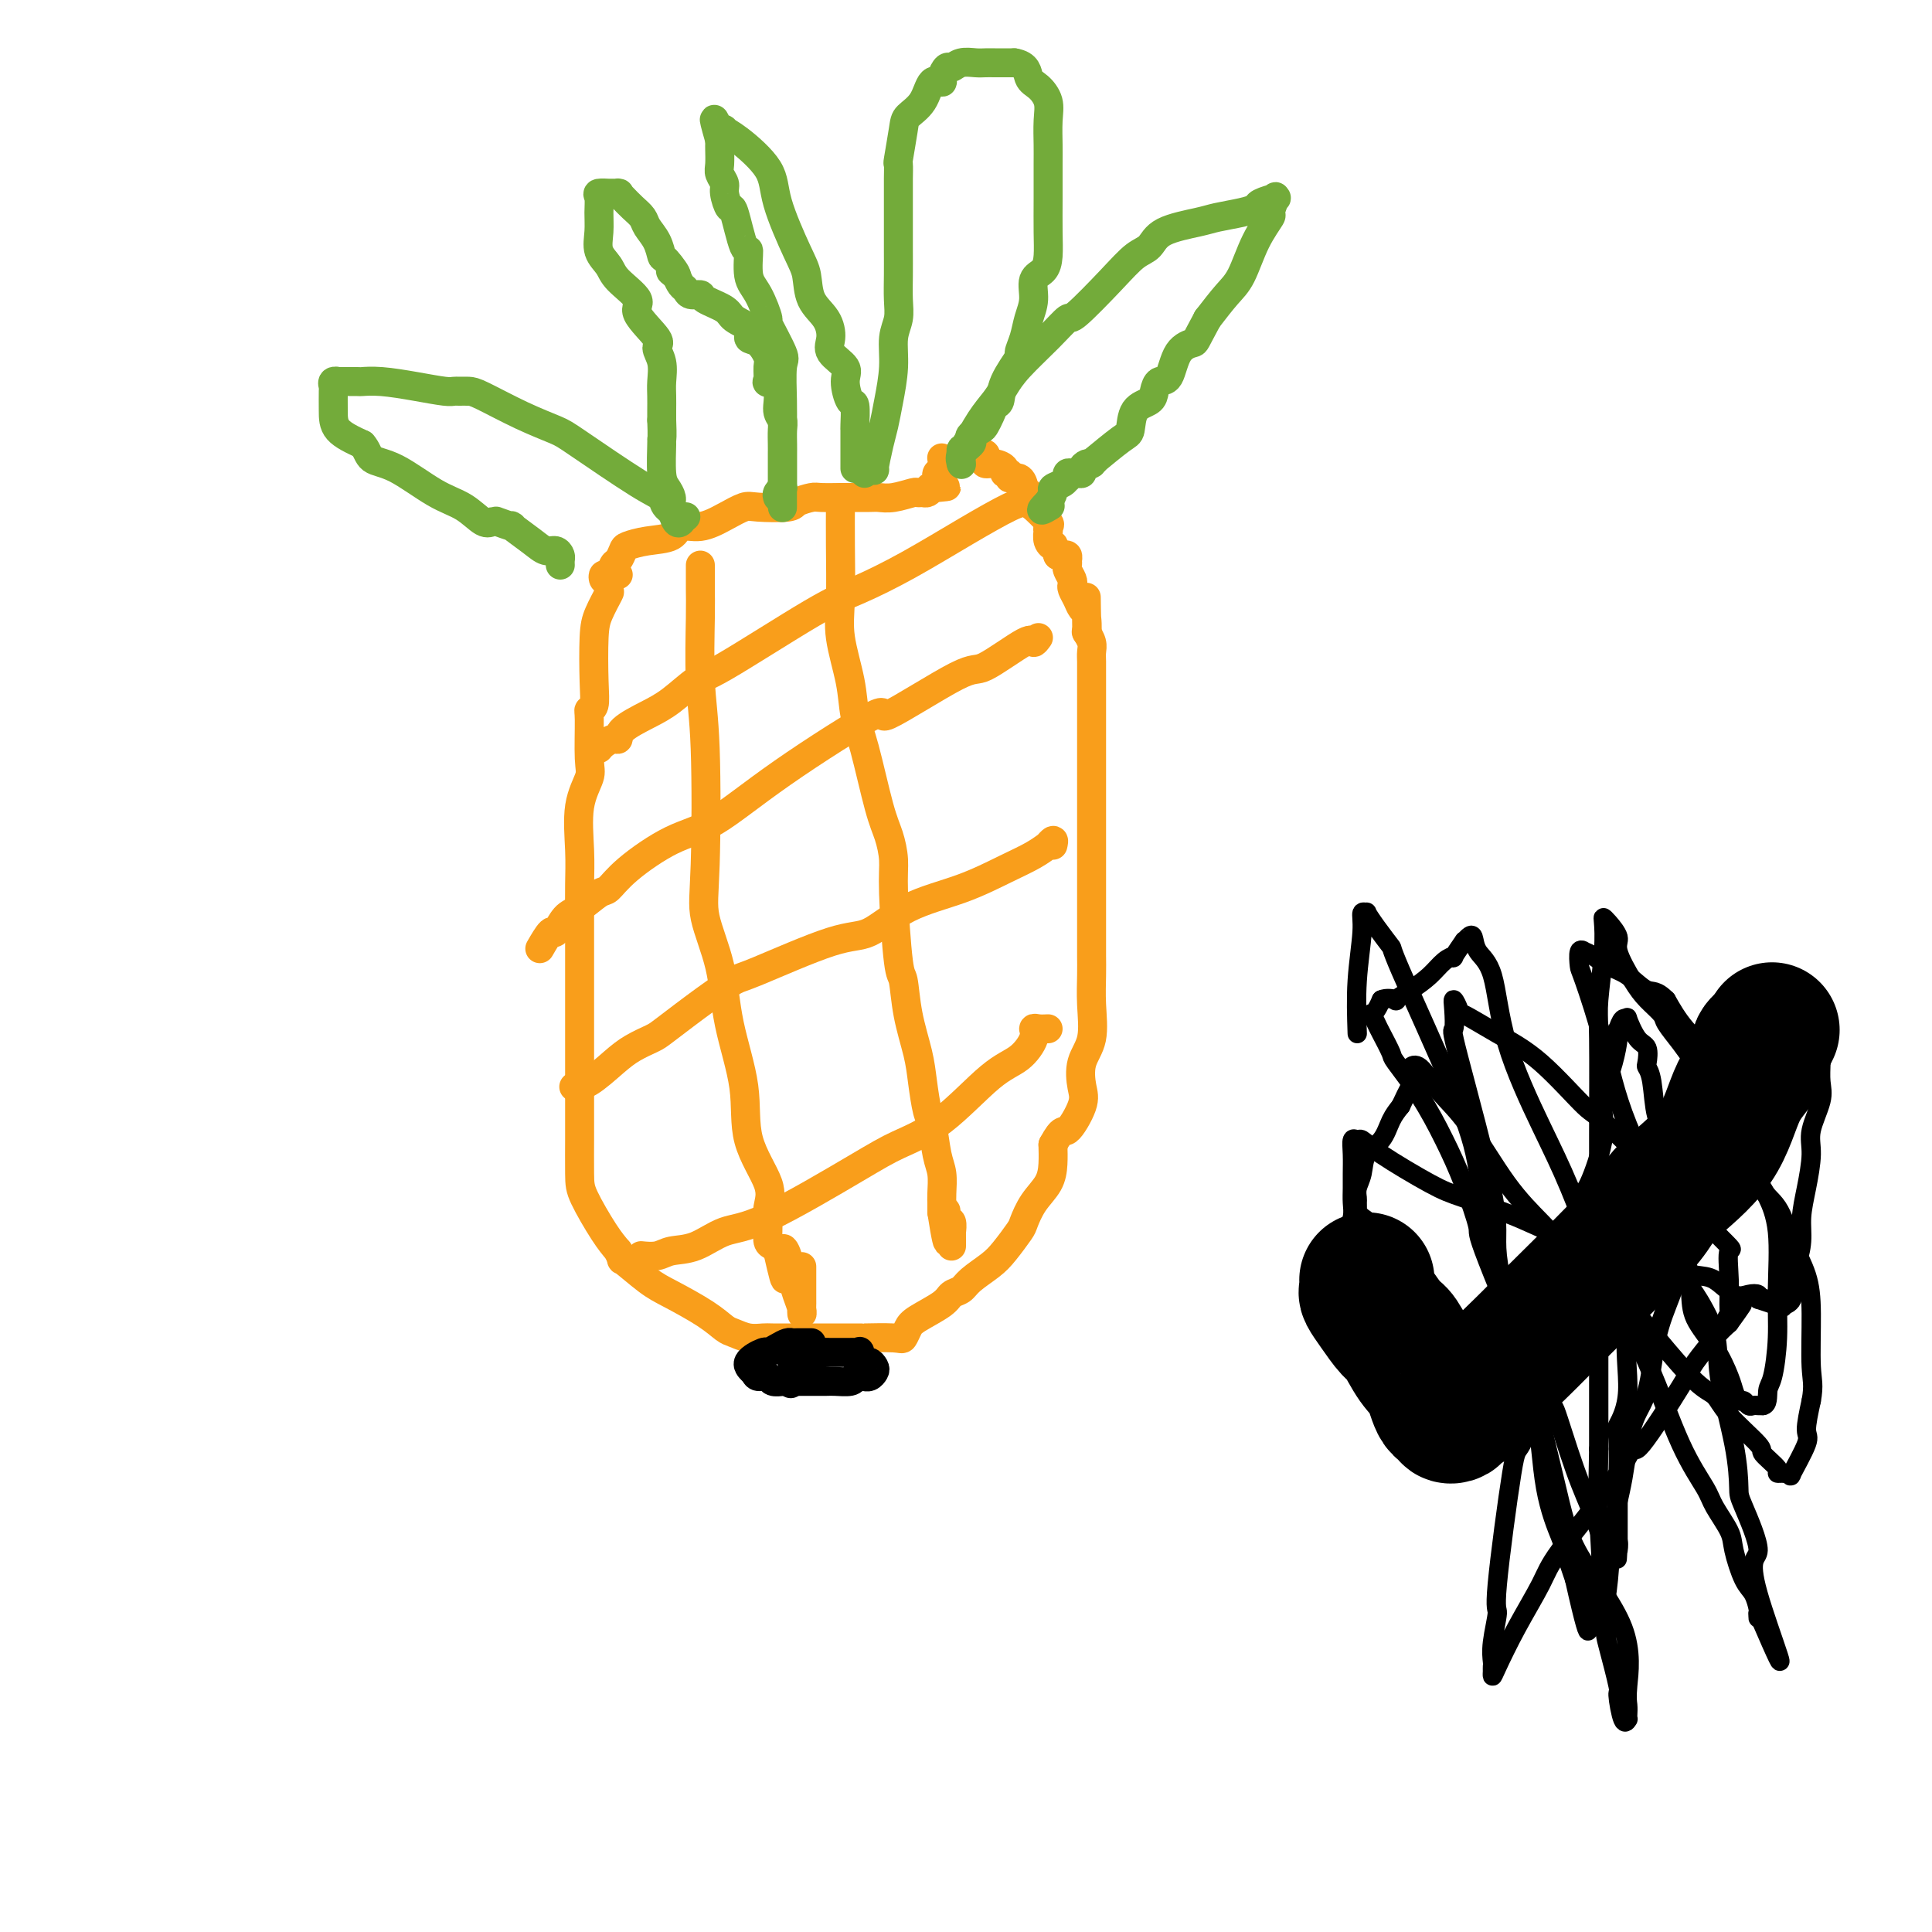 <svg viewBox='0 0 400 400' version='1.1' xmlns='http://www.w3.org/2000/svg' xmlns:xlink='http://www.w3.org/1999/xlink'><g fill='none' stroke='#F99E1B' stroke-width='6' stroke-linecap='round' stroke-linejoin='round'><path d='M128,119c-0.313,0.090 -0.626,0.180 -1,0c-0.374,-0.180 -0.808,-0.629 -1,0c-0.192,0.629 -0.143,2.338 0,3c0.143,0.662 0.379,0.279 0,1c-0.379,0.721 -1.373,2.547 -2,4c-0.627,1.453 -0.886,2.533 -1,5c-0.114,2.467 -0.084,6.320 0,9c0.084,2.680 0.221,4.186 0,5c-0.221,0.814 -0.799,0.937 -1,1c-0.201,0.063 -0.026,0.066 0,2c0.026,1.934 -0.098,5.800 0,8c0.098,2.200 0.419,2.734 0,4c-0.419,1.266 -1.576,3.262 -2,6c-0.424,2.738 -0.114,6.216 0,9c0.114,2.784 0.030,4.873 0,7c-0.030,2.127 -0.008,4.293 0,6c0.008,1.707 0.002,2.955 0,4c-0.002,1.045 -0.001,1.886 0,4c0.001,2.114 0.000,5.500 0,8c-0.000,2.500 -0.000,4.114 0,6c0.000,1.886 -0.000,4.045 0,5c0.000,0.955 0.000,0.706 0,4c-0.000,3.294 -0.002,10.131 0,13c0.002,2.869 0.006,1.769 0,3c-0.006,1.231 -0.022,4.794 0,7c0.022,2.206 0.083,3.055 1,5c0.917,1.945 2.691,4.984 4,7c1.309,2.016 2.155,3.008 3,4'/><path d='M128,259c1.216,2.720 0.255,1.520 1,2c0.745,0.480 3.196,2.639 5,4c1.804,1.361 2.961,1.924 5,3c2.039,1.076 4.959,2.667 7,4c2.041,1.333 3.202,2.410 4,3c0.798,0.590 1.234,0.694 2,1c0.766,0.306 1.864,0.814 3,1c1.136,0.186 2.312,0.050 3,0c0.688,-0.050 0.888,-0.013 2,0c1.112,0.013 3.137,0.004 4,0c0.863,-0.004 0.565,-0.001 2,0c1.435,0.001 4.601,-0.000 6,0c1.399,0.000 1.029,0.002 2,0c0.971,-0.002 3.282,-0.007 4,0c0.718,0.007 -0.159,0.025 1,0c1.159,-0.025 4.352,-0.093 6,0c1.648,0.093 1.750,0.347 2,0c0.250,-0.347 0.648,-1.297 1,-2c0.352,-0.703 0.659,-1.160 2,-2c1.341,-0.840 3.717,-2.063 5,-3c1.283,-0.937 1.473,-1.590 2,-2c0.527,-0.410 1.392,-0.579 2,-1c0.608,-0.421 0.960,-1.094 2,-2c1.040,-0.906 2.767,-2.044 4,-3c1.233,-0.956 1.973,-1.728 3,-3c1.027,-1.272 2.342,-3.042 3,-4c0.658,-0.958 0.660,-1.102 1,-2c0.340,-0.898 1.019,-2.550 2,-4c0.981,-1.450 2.264,-2.698 3,-4c0.736,-1.302 0.925,-2.658 1,-4c0.075,-1.342 0.038,-2.671 0,-4'/><path d='M218,237c2.047,-3.827 2.164,-2.394 3,-3c0.836,-0.606 2.392,-3.252 3,-5c0.608,-1.748 0.268,-2.599 0,-4c-0.268,-1.401 -0.464,-3.351 0,-5c0.464,-1.649 1.588,-2.996 2,-5c0.412,-2.004 0.110,-4.666 0,-7c-0.110,-2.334 -0.030,-4.340 0,-6c0.030,-1.660 0.008,-2.974 0,-4c-0.008,-1.026 -0.002,-1.765 0,-3c0.002,-1.235 0.001,-2.968 0,-5c-0.001,-2.032 -0.000,-4.364 0,-6c0.000,-1.636 0.000,-2.577 0,-4c-0.000,-1.423 -0.000,-3.327 0,-5c0.000,-1.673 0.000,-3.114 0,-4c-0.000,-0.886 -0.000,-1.215 0,-2c0.000,-0.785 0.000,-2.025 0,-3c-0.000,-0.975 -0.000,-1.683 0,-3c0.000,-1.317 -0.000,-3.242 0,-5c0.000,-1.758 0.000,-3.348 0,-4c-0.000,-0.652 -0.000,-0.367 0,-1c0.000,-0.633 0.000,-2.185 0,-3c-0.000,-0.815 -0.000,-0.892 0,-1c0.000,-0.108 0.000,-0.245 0,-1c-0.000,-0.755 -0.000,-2.128 0,-3c0.000,-0.872 0.001,-1.244 0,-2c-0.001,-0.756 -0.004,-1.895 0,-3c0.004,-1.105 0.015,-2.177 0,-3c-0.015,-0.823 -0.056,-1.396 0,-2c0.056,-0.604 0.207,-1.240 0,-2c-0.207,-0.760 -0.774,-1.646 -1,-2c-0.226,-0.354 -0.113,-0.177 0,0'/><path d='M225,131c-0.168,-13.413 -0.087,-4.946 0,-2c0.087,2.946 0.181,0.369 0,-1c-0.181,-1.369 -0.636,-1.532 -1,-2c-0.364,-0.468 -0.637,-1.243 -1,-2c-0.363,-0.757 -0.815,-1.498 -1,-2c-0.185,-0.502 -0.102,-0.765 0,-1c0.102,-0.235 0.223,-0.440 0,-1c-0.223,-0.560 -0.791,-1.474 -1,-2c-0.209,-0.526 -0.059,-0.663 0,-1c0.059,-0.337 0.027,-0.875 0,-1c-0.027,-0.125 -0.048,0.162 0,0c0.048,-0.162 0.167,-0.774 0,-1c-0.167,-0.226 -0.619,-0.064 -1,0c-0.381,0.064 -0.690,0.032 -1,0'/><path d='M219,115c-1.094,-2.901 -0.830,-2.154 -1,-2c-0.170,0.154 -0.775,-0.285 -1,-1c-0.225,-0.715 -0.072,-1.706 0,-2c0.072,-0.294 0.061,0.107 0,0c-0.061,-0.107 -0.173,-0.724 0,-1c0.173,-0.276 0.632,-0.211 0,-1c-0.632,-0.789 -2.355,-2.431 -3,-3c-0.645,-0.569 -0.211,-0.063 0,0c0.211,0.063 0.198,-0.317 0,-1c-0.198,-0.683 -0.583,-1.671 -1,-2c-0.417,-0.329 -0.867,-0.001 -1,0c-0.133,0.001 0.051,-0.325 0,-1c-0.051,-0.675 -0.338,-1.700 -1,-2c-0.662,-0.300 -1.700,0.126 -2,0c-0.300,-0.126 0.136,-0.804 0,-1c-0.136,-0.196 -0.846,0.088 -1,0c-0.154,-0.088 0.247,-0.549 0,-1c-0.247,-0.451 -1.141,-0.892 -2,-1c-0.859,-0.108 -1.684,0.115 -2,0c-0.316,-0.115 -0.124,-0.569 0,-1c0.124,-0.431 0.178,-0.837 0,-1c-0.178,-0.163 -0.589,-0.081 -1,0'/><path d='M203,94c-1.333,-0.833 -0.667,-0.417 0,0'/><path d='M126,120c-0.399,0.128 -0.798,0.257 -1,0c-0.202,-0.257 -0.208,-0.899 0,-1c0.208,-0.101 0.631,0.338 1,0c0.369,-0.338 0.684,-1.453 1,-2c0.316,-0.547 0.635,-0.526 1,-1c0.365,-0.474 0.778,-1.441 1,-2c0.222,-0.559 0.253,-0.709 1,-1c0.747,-0.291 2.212,-0.725 4,-1c1.788,-0.275 3.901,-0.393 5,-1c1.099,-0.607 1.186,-1.704 2,-2c0.814,-0.296 2.355,0.209 4,0c1.645,-0.209 3.394,-1.130 5,-2c1.606,-0.870 3.067,-1.687 4,-2c0.933,-0.313 1.336,-0.122 3,0c1.664,0.122 4.590,0.176 6,0c1.410,-0.176 1.306,-0.583 2,-1c0.694,-0.417 2.188,-0.844 3,-1c0.812,-0.156 0.943,-0.041 2,0c1.057,0.041 3.040,0.007 5,0c1.960,-0.007 3.897,0.012 5,0c1.103,-0.012 1.370,-0.056 2,0c0.630,0.056 1.622,0.212 3,0c1.378,-0.212 3.143,-0.792 4,-1c0.857,-0.208 0.807,-0.046 1,0c0.193,0.046 0.629,-0.026 1,0c0.371,0.026 0.677,0.150 1,0c0.323,-0.150 0.661,-0.575 1,-1'/><path d='M193,101c5.972,-0.575 1.403,-0.014 0,0c-1.403,0.014 0.360,-0.520 1,-1c0.640,-0.480 0.157,-0.907 0,-1c-0.157,-0.093 0.010,0.146 0,0c-0.010,-0.146 -0.199,-0.678 0,-1c0.199,-0.322 0.784,-0.433 1,-1c0.216,-0.567 0.062,-1.591 0,-2c-0.062,-0.409 -0.031,-0.205 0,0'/><path d='M212,102c0.010,0.309 0.021,0.618 0,1c-0.021,0.382 -0.073,0.839 0,1c0.073,0.161 0.272,0.028 0,0c-0.272,-0.028 -1.014,0.050 -3,1c-1.986,0.950 -5.214,2.774 -9,5c-3.786,2.226 -8.128,4.856 -12,7c-3.872,2.144 -7.273,3.803 -10,5c-2.727,1.197 -4.779,1.934 -10,5c-5.221,3.066 -13.609,8.463 -18,11c-4.391,2.537 -4.784,2.215 -6,3c-1.216,0.785 -3.256,2.679 -5,4c-1.744,1.321 -3.192,2.070 -5,3c-1.808,0.930 -3.977,2.043 -5,3c-1.023,0.957 -0.901,1.759 -1,2c-0.099,0.241 -0.418,-0.080 -1,0c-0.582,0.080 -1.426,0.560 -2,1c-0.574,0.440 -0.878,0.840 -1,1c-0.122,0.160 -0.061,0.080 0,0'/><path d='M215,132c-0.421,0.577 -0.843,1.154 -1,1c-0.157,-0.154 -0.051,-1.039 -2,0c-1.949,1.039 -5.955,4.003 -8,5c-2.045,0.997 -2.130,0.028 -6,2c-3.870,1.972 -11.524,6.885 -14,8c-2.476,1.115 0.228,-1.567 -3,0c-3.228,1.567 -12.388,7.384 -19,12c-6.612,4.616 -10.676,8.033 -14,10c-3.324,1.967 -5.908,2.485 -9,4c-3.092,1.515 -6.690,4.028 -9,6c-2.310,1.972 -3.330,3.402 -4,4c-0.670,0.598 -0.990,0.364 -2,1c-1.010,0.636 -2.709,2.143 -4,3c-1.291,0.857 -2.175,1.064 -3,2c-0.825,0.936 -1.592,2.601 -2,3c-0.408,0.399 -0.456,-0.470 -1,0c-0.544,0.470 -1.584,2.277 -2,3c-0.416,0.723 -0.208,0.361 0,0'/><path d='M218,175c0.128,-0.548 0.257,-1.095 0,-1c-0.257,0.095 -0.899,0.833 -1,1c-0.101,0.167 0.338,-0.236 0,0c-0.338,0.236 -1.454,1.111 -3,2c-1.546,0.889 -3.523,1.791 -6,3c-2.477,1.209 -5.455,2.723 -9,4c-3.545,1.277 -7.657,2.315 -11,4c-3.343,1.685 -5.916,4.016 -8,5c-2.084,0.984 -3.679,0.621 -8,2c-4.321,1.379 -11.369,4.501 -15,6c-3.631,1.499 -3.847,1.374 -5,2c-1.153,0.626 -3.244,2.004 -6,4c-2.756,1.996 -6.176,4.612 -8,6c-1.824,1.388 -2.051,1.549 -3,2c-0.949,0.451 -2.618,1.193 -4,2c-1.382,0.807 -2.475,1.680 -4,3c-1.525,1.320 -3.481,3.086 -5,4c-1.519,0.914 -2.601,0.977 -3,1c-0.399,0.023 -0.114,0.007 0,0c0.114,-0.007 0.057,-0.003 0,0'/><path d='M217,213c-0.716,0.032 -1.432,0.065 -2,0c-0.568,-0.065 -0.987,-0.226 -1,0c-0.013,0.226 0.381,0.840 0,2c-0.381,1.160 -1.538,2.866 -3,4c-1.462,1.134 -3.229,1.694 -6,4c-2.771,2.306 -6.546,6.356 -10,9c-3.454,2.644 -6.586,3.882 -9,5c-2.414,1.118 -4.110,2.117 -9,5c-4.890,2.883 -12.975,7.652 -18,10c-5.025,2.348 -6.990,2.275 -9,3c-2.010,0.725 -4.066,2.247 -6,3c-1.934,0.753 -3.748,0.738 -5,1c-1.252,0.262 -1.944,0.802 -3,1c-1.056,0.198 -2.477,0.053 -3,0c-0.523,-0.053 -0.150,-0.015 0,0c0.150,0.015 0.075,0.008 0,0'/><path d='M145,117c0.002,0.064 0.004,0.128 0,1c-0.004,0.872 -0.014,2.553 0,4c0.014,1.447 0.054,2.662 0,6c-0.054,3.338 -0.200,8.800 0,13c0.200,4.200 0.748,7.138 1,14c0.252,6.862 0.208,17.647 0,24c-0.208,6.353 -0.582,8.275 0,11c0.582,2.725 2.118,6.255 3,10c0.882,3.745 1.108,7.705 2,12c0.892,4.295 2.449,8.925 3,13c0.551,4.075 0.094,7.596 1,11c0.906,3.404 3.174,6.691 4,9c0.826,2.309 0.211,3.642 0,5c-0.211,1.358 -0.018,2.742 0,4c0.018,1.258 -0.140,2.389 0,3c0.140,0.611 0.576,0.703 1,1c0.424,0.297 0.835,0.799 1,1c0.165,0.201 0.082,0.100 0,0'/><path d='M161,259c2.487,10.931 1.205,3.757 1,1c-0.205,-2.757 0.666,-1.098 1,0c0.334,1.098 0.132,1.635 0,2c-0.132,0.365 -0.193,0.559 0,1c0.193,0.441 0.640,1.129 1,2c0.360,0.871 0.632,1.924 1,3c0.368,1.076 0.831,2.175 1,3c0.169,0.825 0.045,1.376 0,1c-0.045,-0.376 -0.012,-1.678 0,-2c0.012,-0.322 0.003,0.336 0,-1c-0.003,-1.336 -0.001,-4.668 0,-6c0.001,-1.332 0.000,-0.666 0,0'/><path d='M174,103c0.000,0.265 0.001,0.530 0,1c-0.001,0.470 -0.002,1.146 0,1c0.002,-0.146 0.007,-1.115 0,0c-0.007,1.115 -0.028,4.313 0,8c0.028,3.687 0.103,7.861 0,11c-0.103,3.139 -0.386,5.242 0,8c0.386,2.758 1.441,6.172 2,9c0.559,2.828 0.623,5.071 1,7c0.377,1.929 1.067,3.545 2,7c0.933,3.455 2.109,8.748 3,12c0.891,3.252 1.496,4.464 2,6c0.504,1.536 0.908,3.398 1,5c0.092,1.602 -0.126,2.945 0,7c0.126,4.055 0.597,10.823 1,14c0.403,3.177 0.738,2.763 1,4c0.262,1.237 0.451,4.123 1,7c0.549,2.877 1.456,5.743 2,8c0.544,2.257 0.724,3.905 1,6c0.276,2.095 0.648,4.637 1,6c0.352,1.363 0.683,1.546 1,3c0.317,1.454 0.621,4.179 1,6c0.379,1.821 0.834,2.740 1,4c0.166,1.260 0.045,2.863 0,4c-0.045,1.137 -0.012,1.810 0,2c0.012,0.190 0.003,-0.103 0,0c-0.003,0.103 -0.001,0.601 0,1c0.001,0.399 0.000,0.700 0,1'/><path d='M195,251c1.790,11.527 1.264,3.843 1,1c-0.264,-2.843 -0.267,-0.846 0,0c0.267,0.846 0.804,0.542 1,1c0.196,0.458 0.053,1.678 0,2c-0.053,0.322 -0.014,-0.254 0,0c0.014,0.254 0.004,1.338 0,2c-0.004,0.662 -0.001,0.904 0,1c0.001,0.096 0.001,0.048 0,0'/></g>
<g fill='none' stroke='#73AB3A' stroke-width='6' stroke-linecap='round' stroke-linejoin='round'><path d='M162,105c0.000,0.089 0.000,0.179 0,0c-0.000,-0.179 -0.000,-0.625 0,-1c0.000,-0.375 0.000,-0.678 0,-1c-0.000,-0.322 -0.000,-0.663 0,-1c0.000,-0.337 0.000,-0.671 0,-1c-0.000,-0.329 -0.000,-0.655 0,-1c0.000,-0.345 0.000,-0.710 0,-1c-0.000,-0.290 -0.000,-0.504 0,-1c0.000,-0.496 0.001,-1.274 0,-2c-0.001,-0.726 -0.005,-1.400 0,-2c0.005,-0.600 0.017,-1.126 0,-2c-0.017,-0.874 -0.065,-2.095 0,-3c0.065,-0.905 0.242,-1.494 0,-2c-0.242,-0.506 -0.902,-0.930 -1,-2c-0.098,-1.070 0.368,-2.785 0,-4c-0.368,-1.215 -1.568,-1.930 -2,-2c-0.432,-0.070 -0.096,0.505 0,0c0.096,-0.505 -0.048,-2.089 0,-3c0.048,-0.911 0.290,-1.150 0,-2c-0.290,-0.850 -1.111,-2.310 -2,-3c-0.889,-0.690 -1.846,-0.608 -2,-1c-0.154,-0.392 0.497,-1.258 0,-2c-0.497,-0.742 -2.140,-1.361 -3,-2c-0.860,-0.639 -0.937,-1.299 -2,-2c-1.063,-0.701 -3.111,-1.444 -4,-2c-0.889,-0.556 -0.619,-0.925 -1,-1c-0.381,-0.075 -1.411,0.145 -2,0c-0.589,-0.145 -0.735,-0.654 -1,-1c-0.265,-0.346 -0.647,-0.527 -1,-1c-0.353,-0.473 -0.676,-1.236 -1,-2'/><path d='M140,57c-2.523,-1.990 -0.329,0.035 0,0c0.329,-0.035 -1.206,-2.131 -2,-3c-0.794,-0.869 -0.845,-0.512 -1,-1c-0.155,-0.488 -0.412,-1.822 -1,-3c-0.588,-1.178 -1.506,-2.200 -2,-3c-0.494,-0.800 -0.564,-1.377 -1,-2c-0.436,-0.623 -1.239,-1.291 -2,-2c-0.761,-0.709 -1.480,-1.458 -2,-2c-0.520,-0.542 -0.841,-0.877 -1,-1c-0.159,-0.123 -0.155,-0.033 0,0c0.155,0.033 0.462,0.011 0,0c-0.462,-0.011 -1.693,-0.009 -2,0c-0.307,0.009 0.311,0.024 0,0c-0.311,-0.024 -1.549,-0.089 -2,0c-0.451,0.089 -0.114,0.331 0,1c0.114,0.669 0.006,1.767 0,3c-0.006,1.233 0.092,2.603 0,4c-0.092,1.397 -0.372,2.822 0,4c0.372,1.178 1.397,2.109 2,3c0.603,0.891 0.784,1.743 2,3c1.216,1.257 3.468,2.919 4,4c0.532,1.081 -0.656,1.581 0,3c0.656,1.419 3.157,3.758 4,5c0.843,1.242 0.030,1.386 0,2c-0.030,0.614 0.724,1.698 1,3c0.276,1.302 0.074,2.823 0,4c-0.074,1.177 -0.020,2.009 0,3c0.020,0.991 0.006,2.140 0,3c-0.006,0.860 -0.003,1.430 0,2'/><path d='M137,87c0.152,3.562 0.031,3.966 0,4c-0.031,0.034 0.030,-0.302 0,1c-0.030,1.302 -0.149,4.241 0,6c0.149,1.759 0.565,2.338 1,3c0.435,0.662 0.887,1.407 1,2c0.113,0.593 -0.114,1.035 0,2c0.114,0.965 0.569,2.452 1,3c0.431,0.548 0.837,0.157 1,0c0.163,-0.157 0.081,-0.078 0,0'/><path d='M161,103c-0.113,-0.305 -0.226,-0.610 0,-1c0.226,-0.390 0.793,-0.865 1,-1c0.207,-0.135 0.056,0.071 0,0c-0.056,-0.071 -0.015,-0.419 0,-1c0.015,-0.581 0.004,-1.393 0,-2c-0.004,-0.607 -0.002,-1.007 0,-2c0.002,-0.993 0.004,-2.579 0,-4c-0.004,-1.421 -0.013,-2.677 0,-4c0.013,-1.323 0.047,-2.714 0,-5c-0.047,-2.286 -0.176,-5.466 0,-7c0.176,-1.534 0.656,-1.422 0,-3c-0.656,-1.578 -2.448,-4.845 -3,-6c-0.552,-1.155 0.137,-0.197 0,-1c-0.137,-0.803 -1.101,-3.366 -2,-5c-0.899,-1.634 -1.732,-2.341 -2,-4c-0.268,-1.659 0.029,-4.272 0,-5c-0.029,-0.728 -0.385,0.430 -1,-1c-0.615,-1.430 -1.489,-5.447 -2,-7c-0.511,-1.553 -0.659,-0.641 -1,-1c-0.341,-0.359 -0.876,-1.987 -1,-3c-0.124,-1.013 0.163,-1.410 0,-2c-0.163,-0.590 -0.776,-1.374 -1,-2c-0.224,-0.626 -0.060,-1.095 0,-2c0.060,-0.905 0.016,-2.245 0,-3c-0.016,-0.755 -0.004,-0.924 0,-1c0.004,-0.076 0.001,-0.059 0,0c-0.001,0.059 -0.000,0.160 0,0c0.000,-0.160 0.000,-0.580 0,-1'/><path d='M149,29c-2.078,-7.263 -0.774,-3.420 0,-2c0.774,1.420 1.017,0.419 1,0c-0.017,-0.419 -0.293,-0.254 0,0c0.293,0.254 1.154,0.597 3,2c1.846,1.403 4.678,3.866 6,6c1.322,2.134 1.135,3.939 2,7c0.865,3.061 2.783,7.379 4,10c1.217,2.621 1.735,3.544 2,5c0.265,1.456 0.279,3.443 1,5c0.721,1.557 2.150,2.683 3,4c0.850,1.317 1.120,2.823 1,4c-0.120,1.177 -0.631,2.024 0,3c0.631,0.976 2.404,2.080 3,3c0.596,0.920 0.016,1.656 0,3c-0.016,1.344 0.532,3.295 1,4c0.468,0.705 0.858,0.164 1,1c0.142,0.836 0.038,3.050 0,4c-0.038,0.950 -0.010,0.635 0,1c0.010,0.365 0.003,1.411 0,2c-0.003,0.589 -0.001,0.722 0,1c0.001,0.278 0.000,0.701 0,1c-0.000,0.299 -0.000,0.472 0,1c0.000,0.528 0.000,1.409 0,2c-0.000,0.591 -0.000,0.890 0,1c0.000,0.110 0.000,0.031 0,0c-0.000,-0.031 -0.000,-0.016 0,0'/><path d='M179,98c0.869,-0.549 1.738,-1.099 2,-1c0.262,0.099 -0.083,0.846 0,0c0.083,-0.846 0.596,-3.286 1,-5c0.404,-1.714 0.701,-2.702 1,-4c0.299,-1.298 0.602,-2.905 1,-5c0.398,-2.095 0.891,-4.678 1,-7c0.109,-2.322 -0.167,-4.385 0,-6c0.167,-1.615 0.777,-2.784 1,-4c0.223,-1.216 0.060,-2.481 0,-4c-0.060,-1.519 -0.016,-3.294 0,-5c0.016,-1.706 0.004,-3.343 0,-5c-0.004,-1.657 -0.001,-3.334 0,-4c0.001,-0.666 0.001,-0.320 0,-1c-0.001,-0.680 -0.001,-2.387 0,-4c0.001,-1.613 0.004,-3.132 0,-4c-0.004,-0.868 -0.014,-1.086 0,-2c0.014,-0.914 0.052,-2.525 0,-3c-0.052,-0.475 -0.194,0.187 0,-1c0.194,-1.187 0.725,-4.223 1,-6c0.275,-1.777 0.293,-2.296 1,-3c0.707,-0.704 2.101,-1.594 3,-3c0.899,-1.406 1.301,-3.328 2,-4c0.699,-0.672 1.695,-0.093 2,0c0.305,0.093 -0.080,-0.301 0,-1c0.080,-0.699 0.627,-1.704 1,-2c0.373,-0.296 0.574,0.117 1,0c0.426,-0.117 1.078,-0.763 2,-1c0.922,-0.237 2.113,-0.063 3,0c0.887,0.063 1.470,0.017 2,0c0.530,-0.017 1.009,-0.005 2,0c0.991,0.005 2.496,0.002 4,0'/><path d='M210,13c2.756,0.440 2.648,2.039 3,3c0.352,0.961 1.166,1.282 2,2c0.834,0.718 1.688,1.831 2,3c0.312,1.169 0.084,2.394 0,4c-0.084,1.606 -0.022,3.591 0,5c0.022,1.409 0.004,2.240 0,4c-0.004,1.760 0.005,4.448 0,7c-0.005,2.552 -0.025,4.969 0,7c0.025,2.031 0.095,3.677 0,5c-0.095,1.323 -0.354,2.324 -1,3c-0.646,0.676 -1.680,1.026 -2,2c-0.320,0.974 0.075,2.572 0,4c-0.075,1.428 -0.619,2.685 -1,4c-0.381,1.315 -0.599,2.689 -1,4c-0.401,1.311 -0.986,2.560 -1,3c-0.014,0.440 0.543,0.071 0,1c-0.543,0.929 -2.187,3.156 -3,5c-0.813,1.844 -0.794,3.306 -1,4c-0.206,0.694 -0.637,0.620 -1,1c-0.363,0.380 -0.658,1.215 -1,2c-0.342,0.785 -0.731,1.519 -1,2c-0.269,0.481 -0.419,0.709 -1,1c-0.581,0.291 -1.592,0.646 -2,1c-0.408,0.354 -0.214,0.708 0,1c0.214,0.292 0.449,0.522 0,1c-0.449,0.478 -1.582,1.206 -2,2c-0.418,0.794 -0.119,1.656 0,2c0.119,0.344 0.060,0.172 0,0'/><path d='M199,96c0.012,-0.729 0.023,-1.458 0,-2c-0.023,-0.542 -0.081,-0.896 0,-1c0.081,-0.104 0.301,0.043 1,-1c0.699,-1.043 1.877,-3.275 3,-5c1.123,-1.725 2.193,-2.943 3,-4c0.807,-1.057 1.353,-1.952 2,-3c0.647,-1.048 1.397,-2.250 3,-4c1.603,-1.750 4.060,-4.048 6,-6c1.940,-1.952 3.363,-3.558 4,-4c0.637,-0.442 0.487,0.278 2,-1c1.513,-1.278 4.688,-4.556 7,-7c2.312,-2.444 3.761,-4.055 5,-5c1.239,-0.945 2.267,-1.223 3,-2c0.733,-0.777 1.170,-2.054 3,-3c1.830,-0.946 5.051,-1.563 7,-2c1.949,-0.437 2.625,-0.696 4,-1c1.375,-0.304 3.450,-0.655 5,-1c1.550,-0.345 2.574,-0.684 3,-1c0.426,-0.316 0.253,-0.609 1,-1c0.747,-0.391 2.413,-0.879 3,-1c0.587,-0.121 0.096,0.124 0,0c-0.096,-0.124 0.204,-0.616 0,0c-0.204,0.616 -0.910,2.340 -1,3c-0.090,0.660 0.437,0.254 0,1c-0.437,0.746 -1.839,2.643 -3,5c-1.161,2.357 -2.082,5.173 -3,7c-0.918,1.827 -1.834,2.665 -3,4c-1.166,1.335 -2.583,3.168 -4,5'/><path d='M250,66c-2.688,4.957 -2.408,4.851 -3,5c-0.592,0.149 -2.054,0.554 -3,2c-0.946,1.446 -1.374,3.932 -2,5c-0.626,1.068 -1.449,0.717 -2,1c-0.551,0.283 -0.830,1.200 -1,2c-0.170,0.800 -0.233,1.484 -1,2c-0.767,0.516 -2.239,0.866 -3,2c-0.761,1.134 -0.810,3.054 -1,4c-0.190,0.946 -0.520,0.919 -2,2c-1.480,1.081 -4.109,3.271 -5,4c-0.891,0.729 -0.045,-0.001 0,0c0.045,0.001 -0.710,0.735 -1,1c-0.290,0.265 -0.115,0.061 0,0c0.115,-0.061 0.171,0.022 0,0c-0.171,-0.022 -0.571,-0.149 -1,0c-0.429,0.149 -0.889,0.575 -1,1c-0.111,0.425 0.128,0.850 0,1c-0.128,0.150 -0.622,0.025 -1,0c-0.378,-0.025 -0.639,0.049 -1,0c-0.361,-0.049 -0.822,-0.220 -1,0c-0.178,0.220 -0.071,0.832 0,1c0.071,0.168 0.107,-0.107 0,0c-0.107,0.107 -0.359,0.596 -1,1c-0.641,0.404 -1.673,0.724 -2,1c-0.327,0.276 0.049,0.507 0,1c-0.049,0.493 -0.525,1.246 -1,2'/><path d='M217,104c-2.644,2.556 -0.756,1.444 0,1c0.756,-0.444 0.378,-0.222 0,0'/><path d='M142,107c-0.510,-0.047 -1.020,-0.093 -1,0c0.020,0.093 0.570,0.327 0,0c-0.570,-0.327 -2.260,-1.214 -3,-2c-0.740,-0.786 -0.529,-1.472 -1,-2c-0.471,-0.528 -1.625,-0.898 -5,-3c-3.375,-2.102 -8.973,-5.936 -12,-8c-3.027,-2.064 -3.483,-2.357 -5,-3c-1.517,-0.643 -4.094,-1.637 -7,-3c-2.906,-1.363 -6.141,-3.097 -8,-4c-1.859,-0.903 -2.343,-0.977 -3,-1c-0.657,-0.023 -1.487,0.004 -2,0c-0.513,-0.004 -0.709,-0.040 -1,0c-0.291,0.040 -0.676,0.154 -2,0c-1.324,-0.154 -3.585,-0.577 -6,-1c-2.415,-0.423 -4.982,-0.845 -7,-1c-2.018,-0.155 -3.487,-0.042 -4,0c-0.513,0.042 -0.071,0.015 -1,0c-0.929,-0.015 -3.230,-0.017 -4,0c-0.770,0.017 -0.010,0.055 0,0c0.010,-0.055 -0.729,-0.202 -1,0c-0.271,0.202 -0.073,0.753 0,1c0.073,0.247 0.019,0.190 0,1c-0.019,0.810 -0.005,2.487 0,4c0.005,1.513 0.001,2.861 1,4c0.999,1.139 2.999,2.070 5,3'/><path d='M75,92c1.031,1.094 1.109,2.329 2,3c0.891,0.671 2.595,0.779 5,2c2.405,1.221 5.511,3.557 8,5c2.489,1.443 4.362,1.993 6,3c1.638,1.007 3.039,2.470 4,3c0.961,0.530 1.480,0.125 2,0c0.520,-0.125 1.042,0.028 1,0c-0.042,-0.028 -0.646,-0.238 0,0c0.646,0.238 2.544,0.925 3,1c0.456,0.075 -0.529,-0.460 0,0c0.529,0.460 2.573,1.916 4,3c1.427,1.084 2.239,1.797 3,2c0.761,0.203 1.472,-0.103 2,0c0.528,0.103 0.874,0.615 1,1c0.126,0.385 0.034,0.642 0,1c-0.034,0.358 -0.010,0.817 0,1c0.010,0.183 0.005,0.092 0,0'/></g>
<g fill='none' stroke='#000000' stroke-width='6' stroke-linecap='round' stroke-linejoin='round'><path d='M168,278c-1.173,-0.006 -2.346,-0.011 -3,0c-0.654,0.011 -0.789,0.040 -1,0c-0.211,-0.040 -0.500,-0.148 -1,0c-0.500,0.148 -1.213,0.554 -2,1c-0.787,0.446 -1.649,0.933 -2,1c-0.351,0.067 -0.192,-0.284 -1,0c-0.808,0.284 -2.583,1.204 -3,2c-0.417,0.796 0.523,1.467 1,2c0.477,0.533 0.492,0.927 1,1c0.508,0.073 1.510,-0.177 2,0c0.490,0.177 0.467,0.779 1,1c0.533,0.221 1.622,0.059 2,0c0.378,-0.059 0.045,-0.016 0,0c-0.045,0.016 0.199,0.004 1,0c0.801,-0.004 2.158,-0.000 3,0c0.842,0.000 1.168,-0.003 2,0c0.832,0.003 2.172,0.011 3,0c0.828,-0.011 1.146,-0.041 2,0c0.854,0.041 2.244,0.155 3,0c0.756,-0.155 0.878,-0.577 1,-1'/><path d='M177,285c2.874,-0.154 1.557,-0.041 1,0c-0.557,0.041 -0.356,0.008 0,0c0.356,-0.008 0.867,0.009 1,0c0.133,-0.009 -0.111,-0.045 0,0c0.111,0.045 0.577,0.172 1,0c0.423,-0.172 0.803,-0.642 1,-1c0.197,-0.358 0.211,-0.604 0,-1c-0.211,-0.396 -0.648,-0.943 -1,-1c-0.352,-0.057 -0.619,0.377 -1,0c-0.381,-0.377 -0.875,-1.565 -1,-2c-0.125,-0.435 0.118,-0.117 0,0c-0.118,0.117 -0.595,0.031 -1,0c-0.405,-0.031 -0.736,-0.008 -1,0c-0.264,0.008 -0.462,0.002 -1,0c-0.538,-0.002 -1.415,-0.001 -2,0c-0.585,0.001 -0.878,0.000 -1,0c-0.122,-0.000 -0.074,-0.000 0,0c0.074,0.000 0.174,0.000 0,0c-0.174,-0.000 -0.621,-0.000 -1,0c-0.379,0.000 -0.689,0.000 -1,0c-0.311,-0.000 -0.622,-0.000 -1,0c-0.378,0.000 -0.822,0.000 -1,0c-0.178,-0.000 -0.089,-0.000 0,0'/><path d='M168,280c-1.506,0.000 -0.271,0.000 0,0c0.271,-0.000 -0.422,-0.000 -1,0c-0.578,0.000 -1.042,0.000 -1,0c0.042,-0.000 0.590,-0.000 1,0c0.410,0.000 0.682,0.000 1,0c0.318,-0.000 0.680,-0.001 1,0c0.320,0.001 0.597,0.004 1,0c0.403,-0.004 0.932,-0.015 1,0c0.068,0.015 -0.324,0.057 -1,0c-0.676,-0.057 -1.635,-0.211 -2,0c-0.365,0.211 -0.137,0.788 0,1c0.137,0.212 0.182,0.061 0,0c-0.182,-0.061 -0.591,-0.030 -1,0'/><path d='M167,281c-0.801,0.094 -0.804,-0.172 -1,0c-0.196,0.172 -0.586,0.782 -1,1c-0.414,0.218 -0.850,0.045 -1,0c-0.150,-0.045 -0.012,0.040 0,0c0.012,-0.040 -0.102,-0.204 0,0c0.102,0.204 0.419,0.776 1,1c0.581,0.224 1.424,0.098 2,0c0.576,-0.098 0.883,-0.170 1,0c0.117,0.170 0.042,0.582 0,1c-0.042,0.418 -0.053,0.843 0,1c0.053,0.157 0.169,0.045 0,0c-0.169,-0.045 -0.623,-0.022 -1,0c-0.377,0.022 -0.679,0.044 -1,0c-0.321,-0.044 -0.663,-0.156 -1,0c-0.337,0.156 -0.668,0.578 -1,1'/><path d='M164,286c-0.500,0.833 -0.250,0.417 0,0'/></g>
<g fill='none' stroke='#000000' stroke-width='28' stroke-linecap='round' stroke-linejoin='round'><path d='M283,265c0.039,0.792 0.079,1.585 0,2c-0.079,0.415 -0.275,0.453 0,1c0.275,0.547 1.022,1.603 2,3c0.978,1.397 2.187,3.135 3,4c0.813,0.865 1.231,0.858 2,2c0.769,1.142 1.890,3.434 3,5c1.110,1.566 2.210,2.406 3,4c0.790,1.594 1.270,3.942 2,5c0.730,1.058 1.711,0.826 2,1c0.289,0.174 -0.113,0.755 0,1c0.113,0.245 0.740,0.155 1,0c0.260,-0.155 0.154,-0.375 1,-1c0.846,-0.625 2.644,-1.656 3,-2c0.356,-0.344 -0.728,-0.003 1,-2c1.728,-1.997 6.270,-6.334 9,-9c2.730,-2.666 3.647,-3.663 7,-7c3.353,-3.337 9.140,-9.014 13,-13c3.860,-3.986 5.792,-6.282 7,-8c1.208,-1.718 1.692,-2.859 4,-5c2.308,-2.141 6.442,-5.284 9,-9c2.558,-3.716 3.541,-8.006 5,-11c1.459,-2.994 3.393,-4.691 4,-6c0.607,-1.309 -0.112,-2.231 0,-3c0.112,-0.769 1.056,-1.384 2,-2'/><path d='M366,215c1.711,-3.422 0.489,-0.978 0,0c-0.489,0.978 -0.244,0.489 0,0'/></g>
<g fill='none' stroke='#000000' stroke-width='4' stroke-linecap='round' stroke-linejoin='round'><path d='M279,263c0.000,-0.415 0.000,-0.830 0,-1c-0.000,-0.170 -0.001,-0.096 0,0c0.001,0.096 0.004,0.213 0,0c-0.004,-0.213 -0.015,-0.756 0,-1c0.015,-0.244 0.057,-0.190 0,-1c-0.057,-0.810 -0.211,-2.484 0,-4c0.211,-1.516 0.789,-2.873 1,-4c0.211,-1.127 0.056,-2.022 0,-3c-0.056,-0.978 -0.012,-2.037 0,-3c0.012,-0.963 -0.009,-1.829 0,-3c0.009,-1.171 0.047,-2.648 0,-4c-0.047,-1.352 -0.179,-2.580 0,-3c0.179,-0.420 0.671,-0.031 1,0c0.329,0.031 0.496,-0.296 1,0c0.504,0.296 1.345,1.214 4,3c2.655,1.786 7.125,4.439 10,6c2.875,1.561 4.155,2.030 7,3c2.845,0.970 7.253,2.443 11,4c3.747,1.557 6.831,3.199 12,5c5.169,1.801 12.424,3.761 17,5c4.576,1.239 6.473,1.757 8,2c1.527,0.243 2.683,0.212 4,1c1.317,0.788 2.796,2.397 4,3c1.204,0.603 2.132,0.201 3,0c0.868,-0.201 1.677,-0.200 2,0c0.323,0.200 0.162,0.600 0,1'/><path d='M364,269c9.635,3.244 3.222,0.855 1,0c-2.222,-0.855 -0.253,-0.177 1,0c1.253,0.177 1.788,-0.148 2,0c0.212,0.148 0.099,0.769 0,1c-0.099,0.231 -0.184,0.072 0,0c0.184,-0.072 0.638,-0.058 1,0c0.362,0.058 0.633,0.160 1,0c0.367,-0.160 0.830,-0.583 1,-1c0.170,-0.417 0.048,-0.827 0,-1c-0.048,-0.173 -0.023,-0.110 0,0c0.023,0.110 0.044,0.268 0,-1c-0.044,-1.268 -0.153,-3.960 0,-5c0.153,-1.040 0.567,-0.427 1,-1c0.433,-0.573 0.885,-2.331 1,-4c0.115,-1.669 -0.105,-3.247 0,-5c0.105,-1.753 0.536,-3.679 1,-6c0.464,-2.321 0.962,-5.037 1,-7c0.038,-1.963 -0.382,-3.174 0,-5c0.382,-1.826 1.566,-4.266 2,-6c0.434,-1.734 0.116,-2.760 0,-4c-0.116,-1.240 -0.031,-2.693 0,-4c0.031,-1.307 0.008,-2.467 0,-3c-0.008,-0.533 -0.002,-0.438 0,-1c0.002,-0.562 0.001,-1.781 0,-3'/><path d='M377,213c0.932,-9.134 0.261,-3.969 0,-2c-0.261,1.969 -0.112,0.743 0,0c0.112,-0.743 0.189,-1.004 -1,0c-1.189,1.004 -3.643,3.274 -5,4c-1.357,0.726 -1.619,-0.091 -3,1c-1.381,1.091 -3.883,4.090 -6,6c-2.117,1.910 -3.851,2.731 -7,5c-3.149,2.269 -7.715,5.987 -11,9c-3.285,3.013 -5.290,5.323 -6,6c-0.710,0.677 -0.124,-0.277 -1,1c-0.876,1.277 -3.214,4.787 -6,8c-2.786,3.213 -6.020,6.131 -8,8c-1.980,1.869 -2.706,2.690 -4,4c-1.294,1.310 -3.155,3.111 -4,5c-0.845,1.889 -0.675,3.867 -1,5c-0.325,1.133 -1.144,1.420 -2,2c-0.856,0.580 -1.749,1.452 -2,2c-0.251,0.548 0.139,0.773 0,1c-0.139,0.227 -0.808,0.456 -1,1c-0.192,0.544 0.093,1.404 0,2c-0.093,0.596 -0.563,0.930 -1,1c-0.437,0.070 -0.839,-0.123 -1,0c-0.161,0.123 -0.080,0.561 0,1'/><path d='M307,283c-1.464,2.559 -1.126,1.455 -1,1c0.126,-0.455 0.038,-0.262 0,0c-0.038,0.262 -0.025,0.593 0,1c0.025,0.407 0.062,0.891 0,1c-0.062,0.109 -0.224,-0.155 -1,0c-0.776,0.155 -2.165,0.730 -3,0c-0.835,-0.730 -1.115,-2.763 -2,-4c-0.885,-1.237 -2.376,-1.678 -3,-3c-0.624,-1.322 -0.381,-3.527 -1,-5c-0.619,-1.473 -2.101,-2.215 -3,-3c-0.899,-0.785 -1.215,-1.614 -2,-3c-0.785,-1.386 -2.038,-3.331 -3,-5c-0.962,-1.669 -1.634,-3.063 -2,-4c-0.366,-0.937 -0.428,-1.418 -1,-2c-0.572,-0.582 -1.656,-1.264 -2,-2c-0.344,-0.736 0.051,-1.525 0,-2c-0.051,-0.475 -0.549,-0.637 -1,-1c-0.451,-0.363 -0.854,-0.926 -1,-1c-0.146,-0.074 -0.036,0.340 0,0c0.036,-0.340 -0.003,-1.435 0,-2c0.003,-0.565 0.049,-0.600 0,-1c-0.049,-0.400 -0.193,-1.163 0,-2c0.193,-0.837 0.723,-1.746 1,-3c0.277,-1.254 0.301,-2.852 1,-4c0.699,-1.148 2.073,-1.848 3,-3c0.927,-1.152 1.408,-2.758 2,-4c0.592,-1.242 1.296,-2.121 2,-3'/><path d='M290,229c1.847,-3.969 1.964,-3.890 2,-4c0.036,-0.110 -0.008,-0.407 0,-1c0.008,-0.593 0.067,-1.481 0,-2c-0.067,-0.519 -0.260,-0.669 0,-1c0.260,-0.331 0.975,-0.845 2,0c1.025,0.845 2.362,3.047 4,5c1.638,1.953 3.577,3.657 6,7c2.423,3.343 5.330,8.325 8,12c2.670,3.675 5.102,6.042 7,8c1.898,1.958 3.261,3.507 6,6c2.739,2.493 6.855,5.931 10,9c3.145,3.069 5.320,5.768 8,9c2.680,3.232 5.864,6.997 8,9c2.136,2.003 3.225,2.246 4,3c0.775,0.754 1.236,2.020 3,4c1.764,1.980 4.829,4.674 6,6c1.171,1.326 0.446,1.284 1,2c0.554,0.716 2.388,2.190 3,3c0.612,0.810 0.003,0.955 0,1c-0.003,0.045 0.599,-0.009 1,0c0.401,0.009 0.600,0.080 1,0c0.400,-0.080 0.999,-0.312 1,0c0.001,0.312 -0.598,1.166 0,0c0.598,-1.166 2.392,-4.352 3,-6c0.608,-1.648 0.031,-1.756 0,-3c-0.031,-1.244 0.485,-3.622 1,-6'/><path d='M375,290c0.613,-3.345 0.146,-4.208 0,-7c-0.146,-2.792 0.029,-7.512 0,-11c-0.029,-3.488 -0.261,-5.742 -1,-8c-0.739,-2.258 -1.985,-4.518 -3,-7c-1.015,-2.482 -1.800,-5.185 -3,-7c-1.200,-1.815 -2.816,-2.740 -4,-5c-1.184,-2.260 -1.934,-5.853 -3,-8c-1.066,-2.147 -2.446,-2.849 -3,-4c-0.554,-1.151 -0.282,-2.752 -1,-4c-0.718,-1.248 -2.425,-2.143 -3,-3c-0.575,-0.857 -0.019,-1.676 0,-2c0.019,-0.324 -0.500,-0.154 -1,0c-0.500,0.154 -0.982,0.291 -1,0c-0.018,-0.291 0.426,-1.008 0,0c-0.426,1.008 -1.724,3.743 -2,5c-0.276,1.257 0.470,1.037 0,3c-0.470,1.963 -2.156,6.110 -3,10c-0.844,3.890 -0.847,7.522 -2,10c-1.153,2.478 -3.455,3.803 -4,6c-0.545,2.197 0.667,5.267 0,8c-0.667,2.733 -3.212,5.131 -4,9c-0.788,3.869 0.181,9.211 0,13c-0.181,3.789 -1.513,6.027 -2,7c-0.487,0.973 -0.131,0.683 0,3c0.131,2.317 0.035,7.242 0,9c-0.035,1.758 -0.009,0.347 0,1c0.009,0.653 0.003,3.368 0,5c-0.003,1.632 -0.001,2.181 0,3c0.001,0.819 0.000,1.910 0,3'/><path d='M335,319c-0.318,6.978 -0.114,2.422 0,1c0.114,-1.422 0.139,0.291 0,1c-0.139,0.709 -0.441,0.413 -1,0c-0.559,-0.413 -1.376,-0.945 -2,-2c-0.624,-1.055 -1.055,-2.635 -2,-5c-0.945,-2.365 -2.405,-5.516 -4,-10c-1.595,-4.484 -3.325,-10.300 -4,-12c-0.675,-1.700 -0.293,0.716 -3,-5c-2.707,-5.716 -8.501,-19.565 -11,-26c-2.499,-6.435 -1.703,-5.455 -2,-7c-0.297,-1.545 -1.685,-5.615 -3,-9c-1.315,-3.385 -2.555,-6.083 -4,-9c-1.445,-2.917 -3.094,-6.051 -5,-9c-1.906,-2.949 -4.069,-5.712 -5,-7c-0.931,-1.288 -0.628,-1.101 -1,-2c-0.372,-0.899 -1.417,-2.884 -2,-4c-0.583,-1.116 -0.703,-1.363 -1,-2c-0.297,-0.637 -0.770,-1.666 -1,-2c-0.230,-0.334 -0.216,0.025 0,0c0.216,-0.025 0.633,-0.436 1,-1c0.367,-0.564 0.683,-1.282 1,-2'/><path d='M286,207c1.023,-0.487 2.581,-0.203 3,0c0.419,0.203 -0.300,0.327 0,0c0.300,-0.327 1.619,-1.104 3,-2c1.381,-0.896 2.823,-1.912 4,-3c1.177,-1.088 2.090,-2.248 3,-3c0.910,-0.752 1.816,-1.094 2,-1c0.184,0.094 -0.354,0.625 0,0c0.354,-0.625 1.598,-2.407 2,-3c0.402,-0.593 -0.040,0.004 0,0c0.040,-0.004 0.562,-0.608 1,-1c0.438,-0.392 0.790,-0.573 1,0c0.210,0.573 0.276,1.901 1,3c0.724,1.099 2.104,1.968 3,5c0.896,3.032 1.308,8.227 3,14c1.692,5.773 4.664,12.123 7,17c2.336,4.877 4.037,8.279 6,13c1.963,4.721 4.187,10.760 7,17c2.813,6.240 6.214,12.679 9,19c2.786,6.321 4.955,12.523 7,17c2.045,4.477 3.965,7.230 5,9c1.035,1.770 1.184,2.556 2,4c0.816,1.444 2.299,3.546 3,5c0.701,1.454 0.619,2.259 1,4c0.381,1.741 1.227,4.418 2,6c0.773,1.582 1.475,2.067 2,3c0.525,0.933 0.873,2.312 1,3c0.127,0.688 0.034,0.685 0,1c-0.034,0.315 -0.010,0.947 0,1c0.010,0.053 0.005,-0.474 0,-1'/><path d='M364,334c8.928,20.699 2.248,3.945 0,-4c-2.248,-7.945 -0.064,-7.081 0,-9c0.064,-1.919 -1.993,-6.620 -3,-9c-1.007,-2.380 -0.964,-2.440 -1,-4c-0.036,-1.560 -0.150,-4.620 -1,-9c-0.850,-4.380 -2.434,-10.081 -3,-14c-0.566,-3.919 -0.113,-6.057 -1,-9c-0.887,-2.943 -3.115,-6.690 -4,-8c-0.885,-1.310 -0.426,-0.184 -1,-3c-0.574,-2.816 -2.181,-9.573 -3,-13c-0.819,-3.427 -0.850,-3.524 -1,-6c-0.150,-2.476 -0.419,-7.330 -1,-10c-0.581,-2.670 -1.475,-3.157 -2,-5c-0.525,-1.843 -0.682,-5.044 -1,-7c-0.318,-1.956 -0.797,-2.669 -1,-3c-0.203,-0.331 -0.131,-0.281 0,-1c0.131,-0.719 0.319,-2.209 0,-3c-0.319,-0.791 -1.147,-0.884 -2,-2c-0.853,-1.116 -1.731,-3.257 -2,-4c-0.269,-0.743 0.072,-0.090 0,0c-0.072,0.090 -0.557,-0.382 -1,0c-0.443,0.382 -0.842,1.619 -1,2c-0.158,0.381 -0.073,-0.094 0,0c0.073,0.094 0.135,0.756 0,2c-0.135,1.244 -0.467,3.070 -1,5c-0.533,1.930 -1.266,3.965 -2,6'/><path d='M332,226c-0.609,3.764 0.370,5.675 0,9c-0.370,3.325 -2.089,8.062 -3,10c-0.911,1.938 -1.014,1.075 -1,3c0.014,1.925 0.147,6.638 -1,11c-1.147,4.362 -3.573,8.371 -5,13c-1.427,4.629 -1.856,9.876 -3,15c-1.144,5.124 -3.004,10.124 -4,12c-0.996,1.876 -1.128,0.629 -2,6c-0.872,5.371 -2.482,17.361 -3,23c-0.518,5.639 0.057,4.926 0,6c-0.057,1.074 -0.747,3.934 -1,6c-0.253,2.066 -0.068,3.337 0,4c0.068,0.663 0.018,0.718 0,1c-0.018,0.282 -0.004,0.792 0,1c0.004,0.208 -0.003,0.114 0,0c0.003,-0.114 0.014,-0.249 0,0c-0.014,0.249 -0.054,0.882 0,1c0.054,0.118 0.201,-0.278 1,-2c0.799,-1.722 2.250,-4.769 4,-8c1.750,-3.231 3.800,-6.644 5,-9c1.200,-2.356 1.551,-3.653 4,-7c2.449,-3.347 6.996,-8.742 10,-13c3.004,-4.258 4.464,-7.378 5,-8c0.536,-0.622 0.149,1.253 2,-1c1.851,-2.253 5.939,-8.635 8,-12c2.061,-3.365 2.093,-3.714 3,-5c0.907,-1.286 2.688,-3.510 4,-5c1.312,-1.490 2.156,-2.245 3,-3'/><path d='M358,274c5.414,-7.434 1.449,-2.520 0,-1c-1.449,1.520 -0.381,-0.355 0,-1c0.381,-0.645 0.074,-0.058 0,-1c-0.074,-0.942 0.085,-3.411 0,-6c-0.085,-2.589 -0.414,-5.297 0,-6c0.414,-0.703 1.569,0.599 -3,-4c-4.569,-4.599 -14.864,-15.100 -20,-20c-5.136,-4.900 -5.114,-4.198 -7,-6c-1.886,-1.802 -5.681,-6.106 -9,-9c-3.319,-2.894 -6.161,-4.377 -9,-6c-2.839,-1.623 -5.675,-3.384 -7,-4c-1.325,-0.616 -1.139,-0.086 -1,0c0.139,0.086 0.230,-0.271 0,-1c-0.230,-0.729 -0.782,-1.829 -1,-2c-0.218,-0.171 -0.104,0.588 0,2c0.104,1.412 0.197,3.475 0,4c-0.197,0.525 -0.684,-0.490 1,6c1.684,6.490 5.538,20.486 7,28c1.462,7.514 0.532,8.546 1,13c0.468,4.454 2.334,12.331 4,18c1.666,5.669 3.131,9.129 4,14c0.869,4.871 1.140,11.151 2,16c0.860,4.849 2.308,8.267 3,10c0.692,1.733 0.626,1.781 1,3c0.374,1.219 1.187,3.610 2,6'/><path d='M326,327c4.322,19.269 2.628,7.443 2,3c-0.628,-4.443 -0.189,-1.501 0,0c0.189,1.501 0.128,1.562 0,2c-0.128,0.438 -0.322,1.253 0,2c0.322,0.747 1.161,1.426 2,2c0.839,0.574 1.677,1.041 2,1c0.323,-0.041 0.131,-0.592 0,-1c-0.131,-0.408 -0.202,-0.675 0,-2c0.202,-1.325 0.677,-3.710 1,-7c0.323,-3.290 0.494,-7.487 1,-11c0.506,-3.513 1.346,-6.344 2,-10c0.654,-3.656 1.123,-8.138 2,-11c0.877,-2.862 2.162,-4.105 3,-7c0.838,-2.895 1.229,-7.443 2,-11c0.771,-3.557 1.922,-6.123 3,-9c1.078,-2.877 2.081,-6.064 3,-9c0.919,-2.936 1.753,-5.622 2,-7c0.247,-1.378 -0.091,-1.449 0,-2c0.091,-0.551 0.613,-1.580 1,-3c0.387,-1.420 0.638,-3.229 1,-5c0.362,-1.771 0.833,-3.504 1,-5c0.167,-1.496 0.029,-2.755 0,-4c-0.029,-1.245 0.050,-2.477 0,-4c-0.050,-1.523 -0.230,-3.336 0,-5c0.230,-1.664 0.870,-3.179 0,-5c-0.870,-1.821 -3.248,-3.949 -5,-6c-1.752,-2.051 -2.876,-4.026 -4,-6'/><path d='M345,207c-2.110,-2.152 -2.885,-1.533 -4,-2c-1.115,-0.467 -2.571,-2.019 -4,-3c-1.429,-0.981 -2.832,-1.390 -4,-2c-1.168,-0.610 -2.103,-1.420 -3,-2c-0.897,-0.580 -1.757,-0.928 -2,-1c-0.243,-0.072 0.129,0.133 0,0c-0.129,-0.133 -0.761,-0.605 -1,0c-0.239,0.605 -0.086,2.286 0,3c0.086,0.714 0.104,0.462 1,3c0.896,2.538 2.671,7.868 4,13c1.329,5.132 2.211,10.068 5,17c2.789,6.932 7.486,15.860 10,22c2.514,6.140 2.845,9.493 3,12c0.155,2.507 0.136,4.168 1,6c0.864,1.832 2.613,3.835 4,6c1.387,2.165 2.413,4.493 3,6c0.587,1.507 0.735,2.194 1,3c0.265,0.806 0.648,1.733 1,2c0.352,0.267 0.672,-0.125 1,0c0.328,0.125 0.665,0.765 1,1c0.335,0.235 0.667,0.063 1,0c0.333,-0.063 0.667,-0.018 1,0c0.333,0.018 0.667,0.009 1,0'/><path d='M365,291c1.111,-0.132 0.888,-1.961 1,-3c0.112,-1.039 0.559,-1.287 1,-3c0.441,-1.713 0.875,-4.892 1,-8c0.125,-3.108 -0.059,-6.146 0,-10c0.059,-3.854 0.362,-8.526 0,-12c-0.362,-3.474 -1.388,-5.752 -2,-7c-0.612,-1.248 -0.810,-1.466 -3,-5c-2.190,-3.534 -6.374,-10.382 -8,-14c-1.626,-3.618 -0.696,-4.004 -1,-5c-0.304,-0.996 -1.842,-2.601 -3,-4c-1.158,-1.399 -1.936,-2.591 -3,-4c-1.064,-1.409 -2.412,-3.035 -3,-4c-0.588,-0.965 -0.415,-1.268 -1,-2c-0.585,-0.732 -1.929,-1.891 -3,-3c-1.071,-1.109 -1.870,-2.168 -3,-4c-1.130,-1.832 -2.590,-4.438 -3,-6c-0.410,-1.562 0.231,-2.079 0,-3c-0.231,-0.921 -1.334,-2.244 -2,-3c-0.666,-0.756 -0.897,-0.943 -1,-1c-0.103,-0.057 -0.080,0.016 0,1c0.080,0.984 0.218,2.880 0,6c-0.218,3.120 -0.790,7.465 -1,10c-0.210,2.535 -0.056,3.262 0,8c0.056,4.738 0.015,13.488 0,20c-0.015,6.512 -0.004,10.787 0,16c0.004,5.213 0.001,11.365 0,18c-0.001,6.635 -0.000,13.753 0,19c0.000,5.247 0.000,8.624 0,12'/><path d='M331,300c-0.363,19.263 -0.270,12.922 0,15c0.270,2.078 0.716,12.576 1,18c0.284,5.424 0.406,5.775 1,8c0.594,2.225 1.662,6.324 2,8c0.338,1.676 -0.053,0.930 0,2c0.053,1.070 0.550,3.955 1,5c0.450,1.045 0.851,0.249 1,0c0.149,-0.249 0.044,0.048 0,0c-0.044,-0.048 -0.028,-0.441 0,-1c0.028,-0.559 0.068,-1.285 0,-2c-0.068,-0.715 -0.243,-1.418 0,-4c0.243,-2.582 0.904,-7.042 -1,-12c-1.904,-4.958 -6.373,-10.415 -9,-15c-2.627,-4.585 -3.413,-8.297 -5,-15c-1.587,-6.703 -3.974,-16.395 -5,-21c-1.026,-4.605 -0.689,-4.122 -2,-8c-1.311,-3.878 -4.268,-12.118 -6,-19c-1.732,-6.882 -2.239,-12.406 -3,-17c-0.761,-4.594 -1.777,-8.258 -5,-16c-3.223,-7.742 -8.652,-19.562 -11,-25c-2.348,-5.438 -1.614,-4.492 -2,-5c-0.386,-0.508 -1.892,-2.468 -3,-4c-1.108,-1.532 -1.817,-2.634 -2,-3c-0.183,-0.366 0.161,0.004 0,0c-0.161,-0.004 -0.827,-0.383 -1,0c-0.173,0.383 0.146,1.526 0,4c-0.146,2.474 -0.756,6.278 -1,10c-0.244,3.722 -0.122,7.361 0,11'/></g>
</svg>